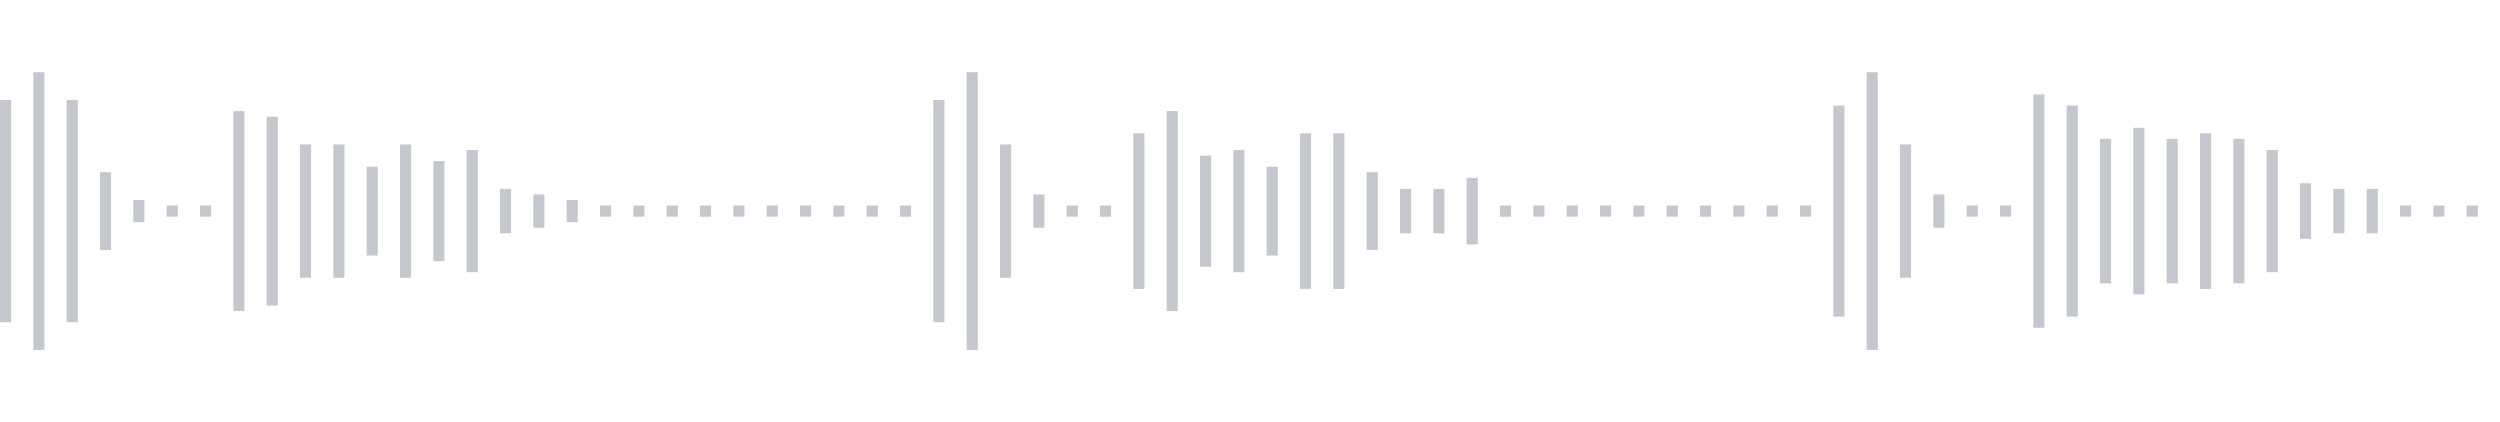 <svg xmlns="http://www.w3.org/2000/svg" xmlns:xlink="http://www.w3/org/1999/xlink" viewBox="0 0 225 38" preserveAspectRatio="none" width="100%" height="100%" fill="#C4C8CE"><g id="waveform-e626d6a8-6fed-409c-a6a4-e66042294eaa"><rect x="0" y="9.0" width="1" height="20"/><rect x="3" y="6.5" width="1" height="25"/><rect x="6" y="9.0" width="1" height="20"/><rect x="9" y="15.5" width="1" height="7"/><rect x="12" y="18.0" width="1" height="2"/><rect x="15" y="18.5" width="1" height="1"/><rect x="18" y="18.5" width="1" height="1"/><rect x="21" y="10.0" width="1" height="18"/><rect x="24" y="10.5" width="1" height="17"/><rect x="27" y="13.0" width="1" height="12"/><rect x="30" y="13.0" width="1" height="12"/><rect x="33" y="15.0" width="1" height="8"/><rect x="36" y="13.0" width="1" height="12"/><rect x="39" y="14.5" width="1" height="9"/><rect x="42" y="13.5" width="1" height="11"/><rect x="45" y="17.0" width="1" height="4"/><rect x="48" y="17.5" width="1" height="3"/><rect x="51" y="18.0" width="1" height="2"/><rect x="54" y="18.5" width="1" height="1"/><rect x="57" y="18.5" width="1" height="1"/><rect x="60" y="18.5" width="1" height="1"/><rect x="63" y="18.5" width="1" height="1"/><rect x="66" y="18.5" width="1" height="1"/><rect x="69" y="18.5" width="1" height="1"/><rect x="72" y="18.5" width="1" height="1"/><rect x="75" y="18.5" width="1" height="1"/><rect x="78" y="18.5" width="1" height="1"/><rect x="81" y="18.5" width="1" height="1"/><rect x="84" y="9.0" width="1" height="20"/><rect x="87" y="6.5" width="1" height="25"/><rect x="90" y="13.0" width="1" height="12"/><rect x="93" y="17.5" width="1" height="3"/><rect x="96" y="18.5" width="1" height="1"/><rect x="99" y="18.5" width="1" height="1"/><rect x="102" y="12.0" width="1" height="14"/><rect x="105" y="10.0" width="1" height="18"/><rect x="108" y="14.0" width="1" height="10"/><rect x="111" y="13.5" width="1" height="11"/><rect x="114" y="15.0" width="1" height="8"/><rect x="117" y="12.0" width="1" height="14"/><rect x="120" y="12.0" width="1" height="14"/><rect x="123" y="15.5" width="1" height="7"/><rect x="126" y="17.0" width="1" height="4"/><rect x="129" y="17.0" width="1" height="4"/><rect x="132" y="16.0" width="1" height="6"/><rect x="135" y="18.5" width="1" height="1"/><rect x="138" y="18.5" width="1" height="1"/><rect x="141" y="18.5" width="1" height="1"/><rect x="144" y="18.5" width="1" height="1"/><rect x="147" y="18.5" width="1" height="1"/><rect x="150" y="18.5" width="1" height="1"/><rect x="153" y="18.5" width="1" height="1"/><rect x="156" y="18.5" width="1" height="1"/><rect x="159" y="18.5" width="1" height="1"/><rect x="162" y="18.5" width="1" height="1"/><rect x="165" y="9.5" width="1" height="19"/><rect x="168" y="6.5" width="1" height="25"/><rect x="171" y="13.0" width="1" height="12"/><rect x="174" y="17.5" width="1" height="3"/><rect x="177" y="18.5" width="1" height="1"/><rect x="180" y="18.5" width="1" height="1"/><rect x="183" y="8.5" width="1" height="21"/><rect x="186" y="9.5" width="1" height="19"/><rect x="189" y="12.5" width="1" height="13"/><rect x="192" y="11.5" width="1" height="15"/><rect x="195" y="12.5" width="1" height="13"/><rect x="198" y="12.0" width="1" height="14"/><rect x="201" y="12.5" width="1" height="13"/><rect x="204" y="13.5" width="1" height="11"/><rect x="207" y="16.5" width="1" height="5"/><rect x="210" y="17.0" width="1" height="4"/><rect x="213" y="17.0" width="1" height="4"/><rect x="216" y="18.5" width="1" height="1"/><rect x="219" y="18.5" width="1" height="1"/><rect x="222" y="18.5" width="1" height="1"/></g></svg>
